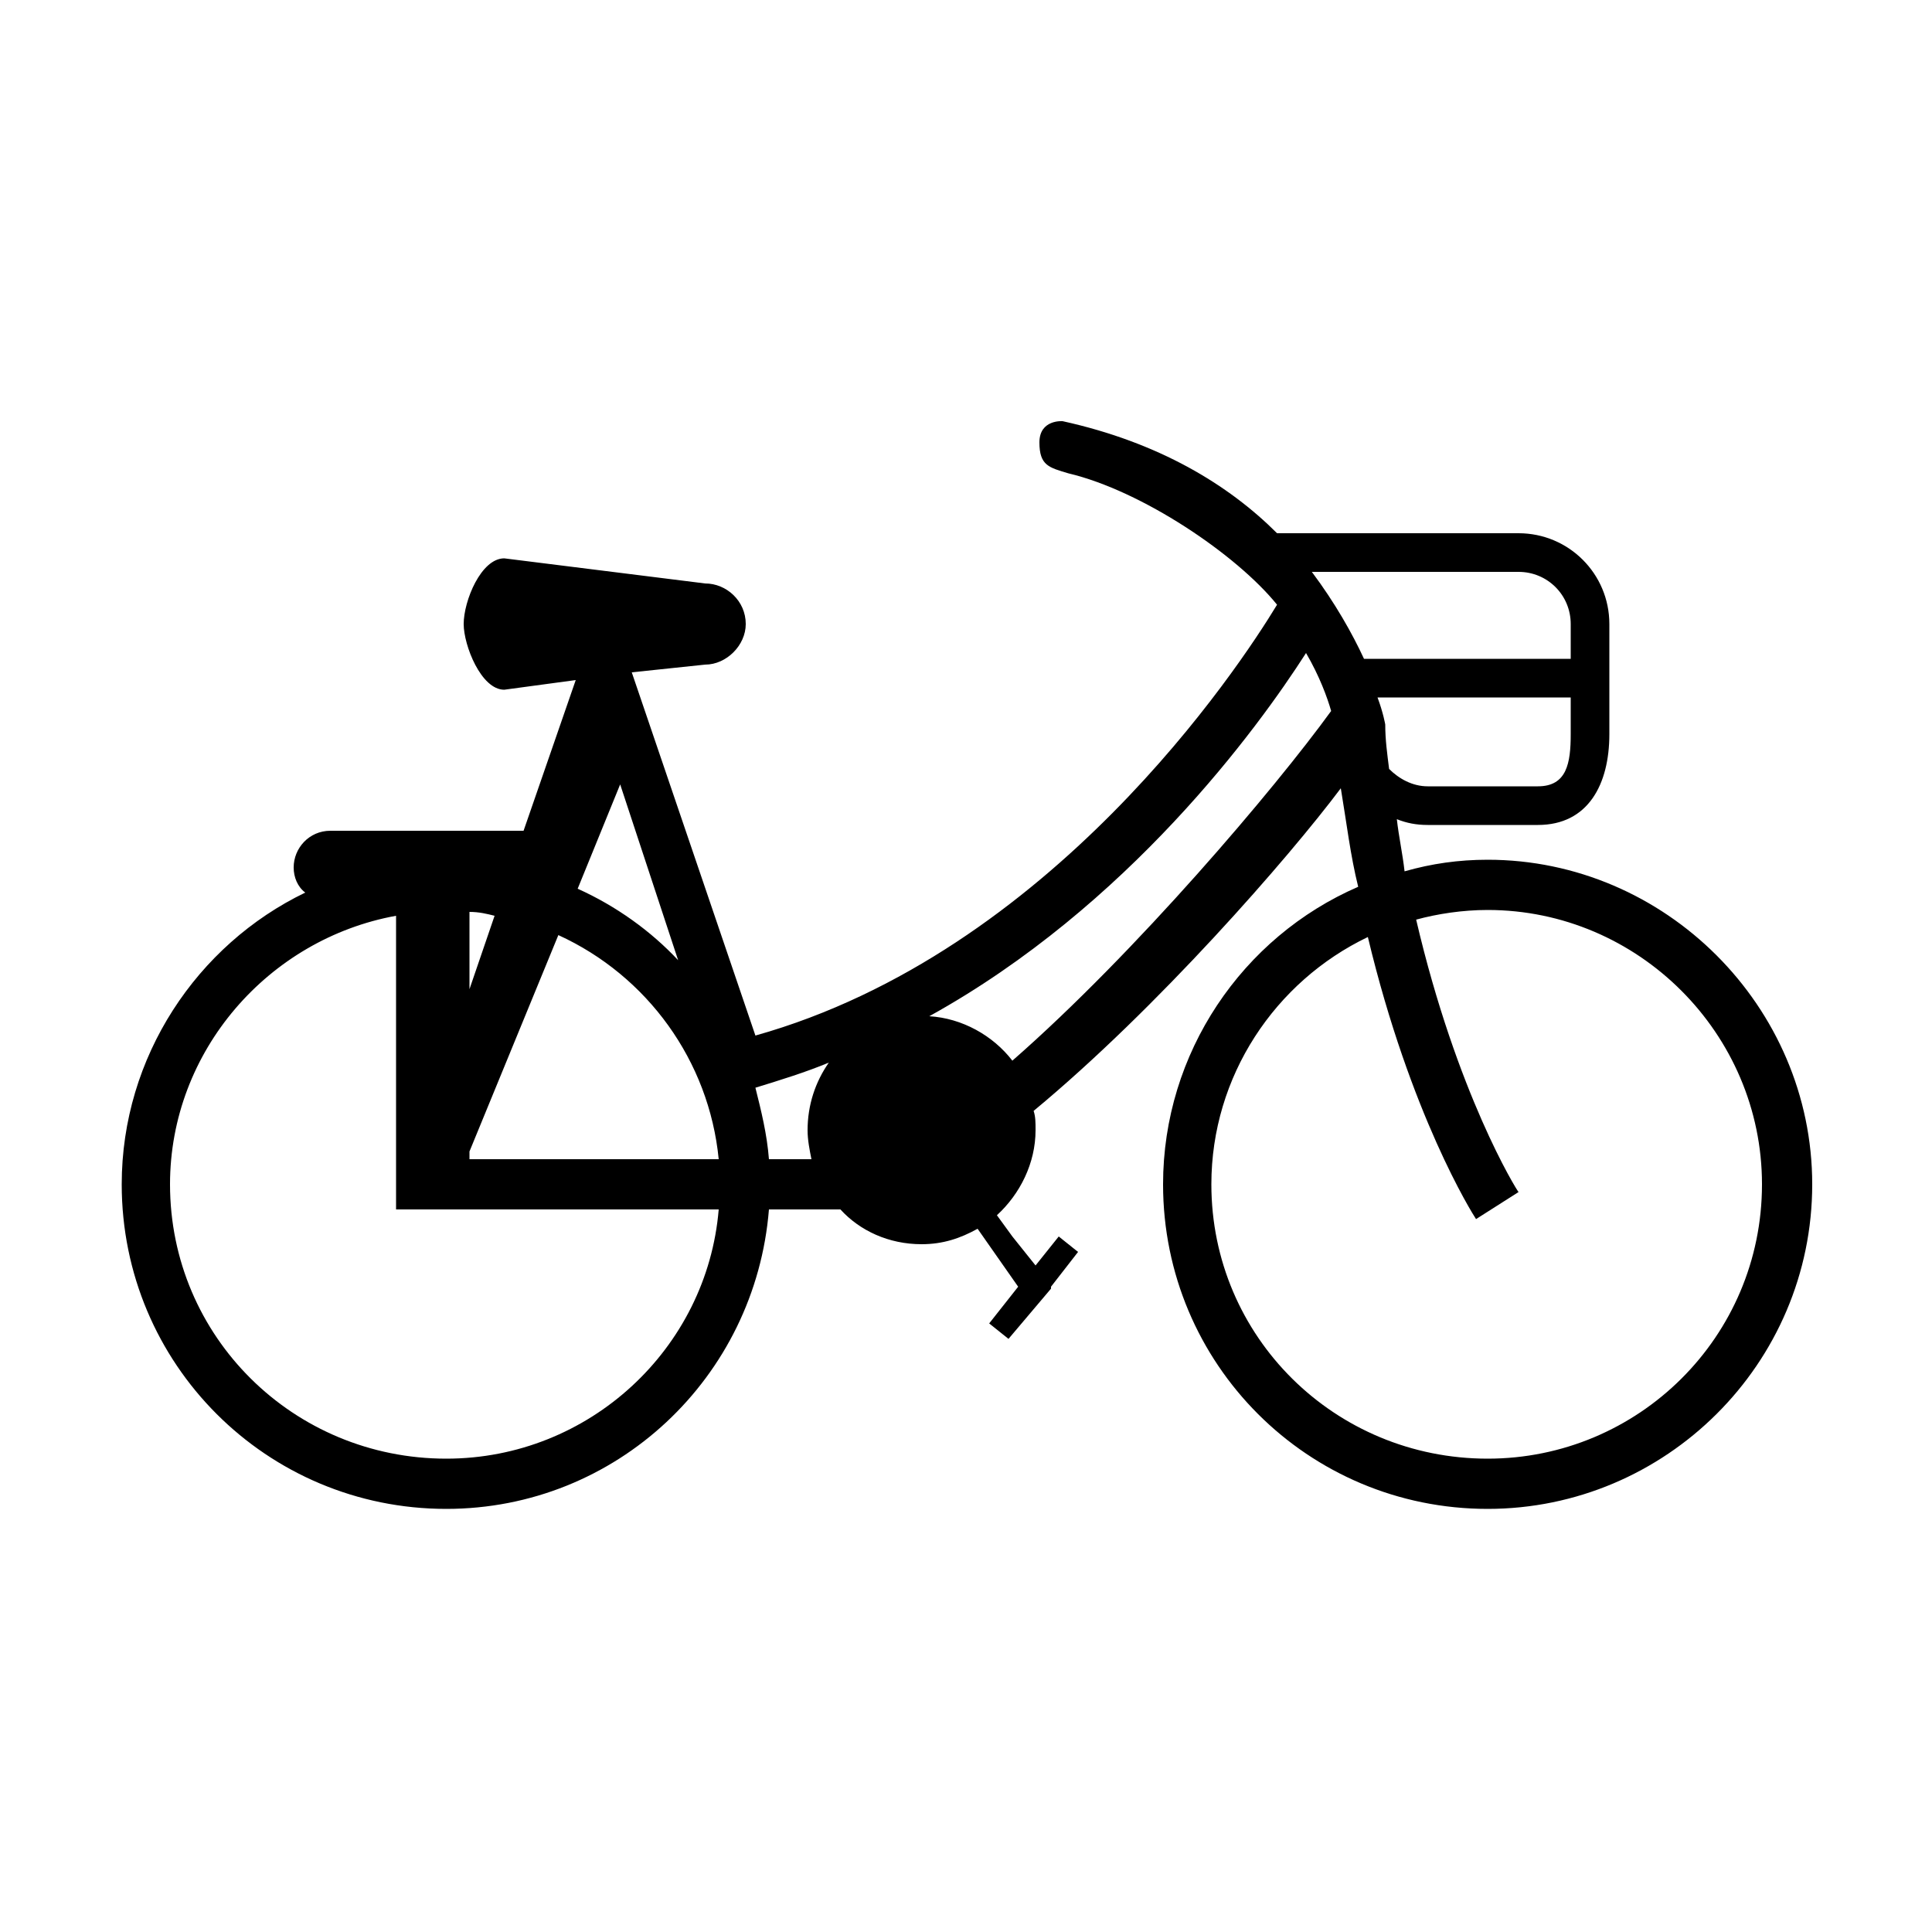 <svg width="64" height="64" viewBox="0 0 1000 1000" xmlns="http://www.w3.org/2000/svg"><path d="M770 445c-15 0-29 2-43 6-1-9-3-18-4-27 5 2 10 3 16 3h57c26 0 37-21 37-47v-57c0-26-21-47-47-47H661c-25-25-61-47-111-58 0 0-12-1-12 11s5 13 15 16c38 9 87 42 108 68-20 33-117 180-270 223l-64-188 38-4c11 0 21-10 21-21 0-12-10-21-21-21l-104-13c-12 0-21 22-21 34 0 11 9 34 21 34l37-5-27 78H171c-11 0-19 9-19 19 0 5 2 10 6 13-56 27-95 85-95 151 0 93 75 168 168 168 88 0 160-68 167-155h37c10 11 25 18 42 18 11 0 20-3 29-8l21 30-15 19 10 8 22-26v-1l14-18-10-8-12 15-12-15-8-11c12-11 20-27 20-44 0-4 0-7-1-10 64-53 132-131 159-167 3 18 5 35 9 51-60 26-101 86-101 154 0 93 75 168 168 168 92 0 168-75 168-168 0-92-76-168-168-168zm-449-39l30 91c-14-15-32-28-52-37l22-54zm-78 66c5 0 9 1 13 2l-13 38v-40zm0 124l46-112c46 21 78 65 83 116H243v-4zm-12 159c-79 0-143-63-143-142 0-69 51-127 117-139v152h167c-6 72-67 129-141 129zm189-155h-22c-1-13-4-25-7-37 13-4 26-8 38-13-7 10-11 22-11 35 0 5 1 10 2 15zm393-220c0 15-2 27-17 27h-57c-8 0-15-4-20-9-1-8-2-15-2-23 0 0-1-6-4-14h100v19zM524 549c-10-13-26-22-43-23 103-57 170-149 195-188 7 12 11 23 13 30-29 40-101 125-165 181zm155-253h107c15 0 27 12 27 27v18H706c-6-13-15-29-27-45zm91 459c-79 0-143-63-143-142 0-56 33-105 81-128 22 92 54 143 56 146l22-14c-1-1-32-51-53-141 11-3 24-5 37-5 78 0 142 64 142 142 0 79-64 142-142 142z"/></svg>